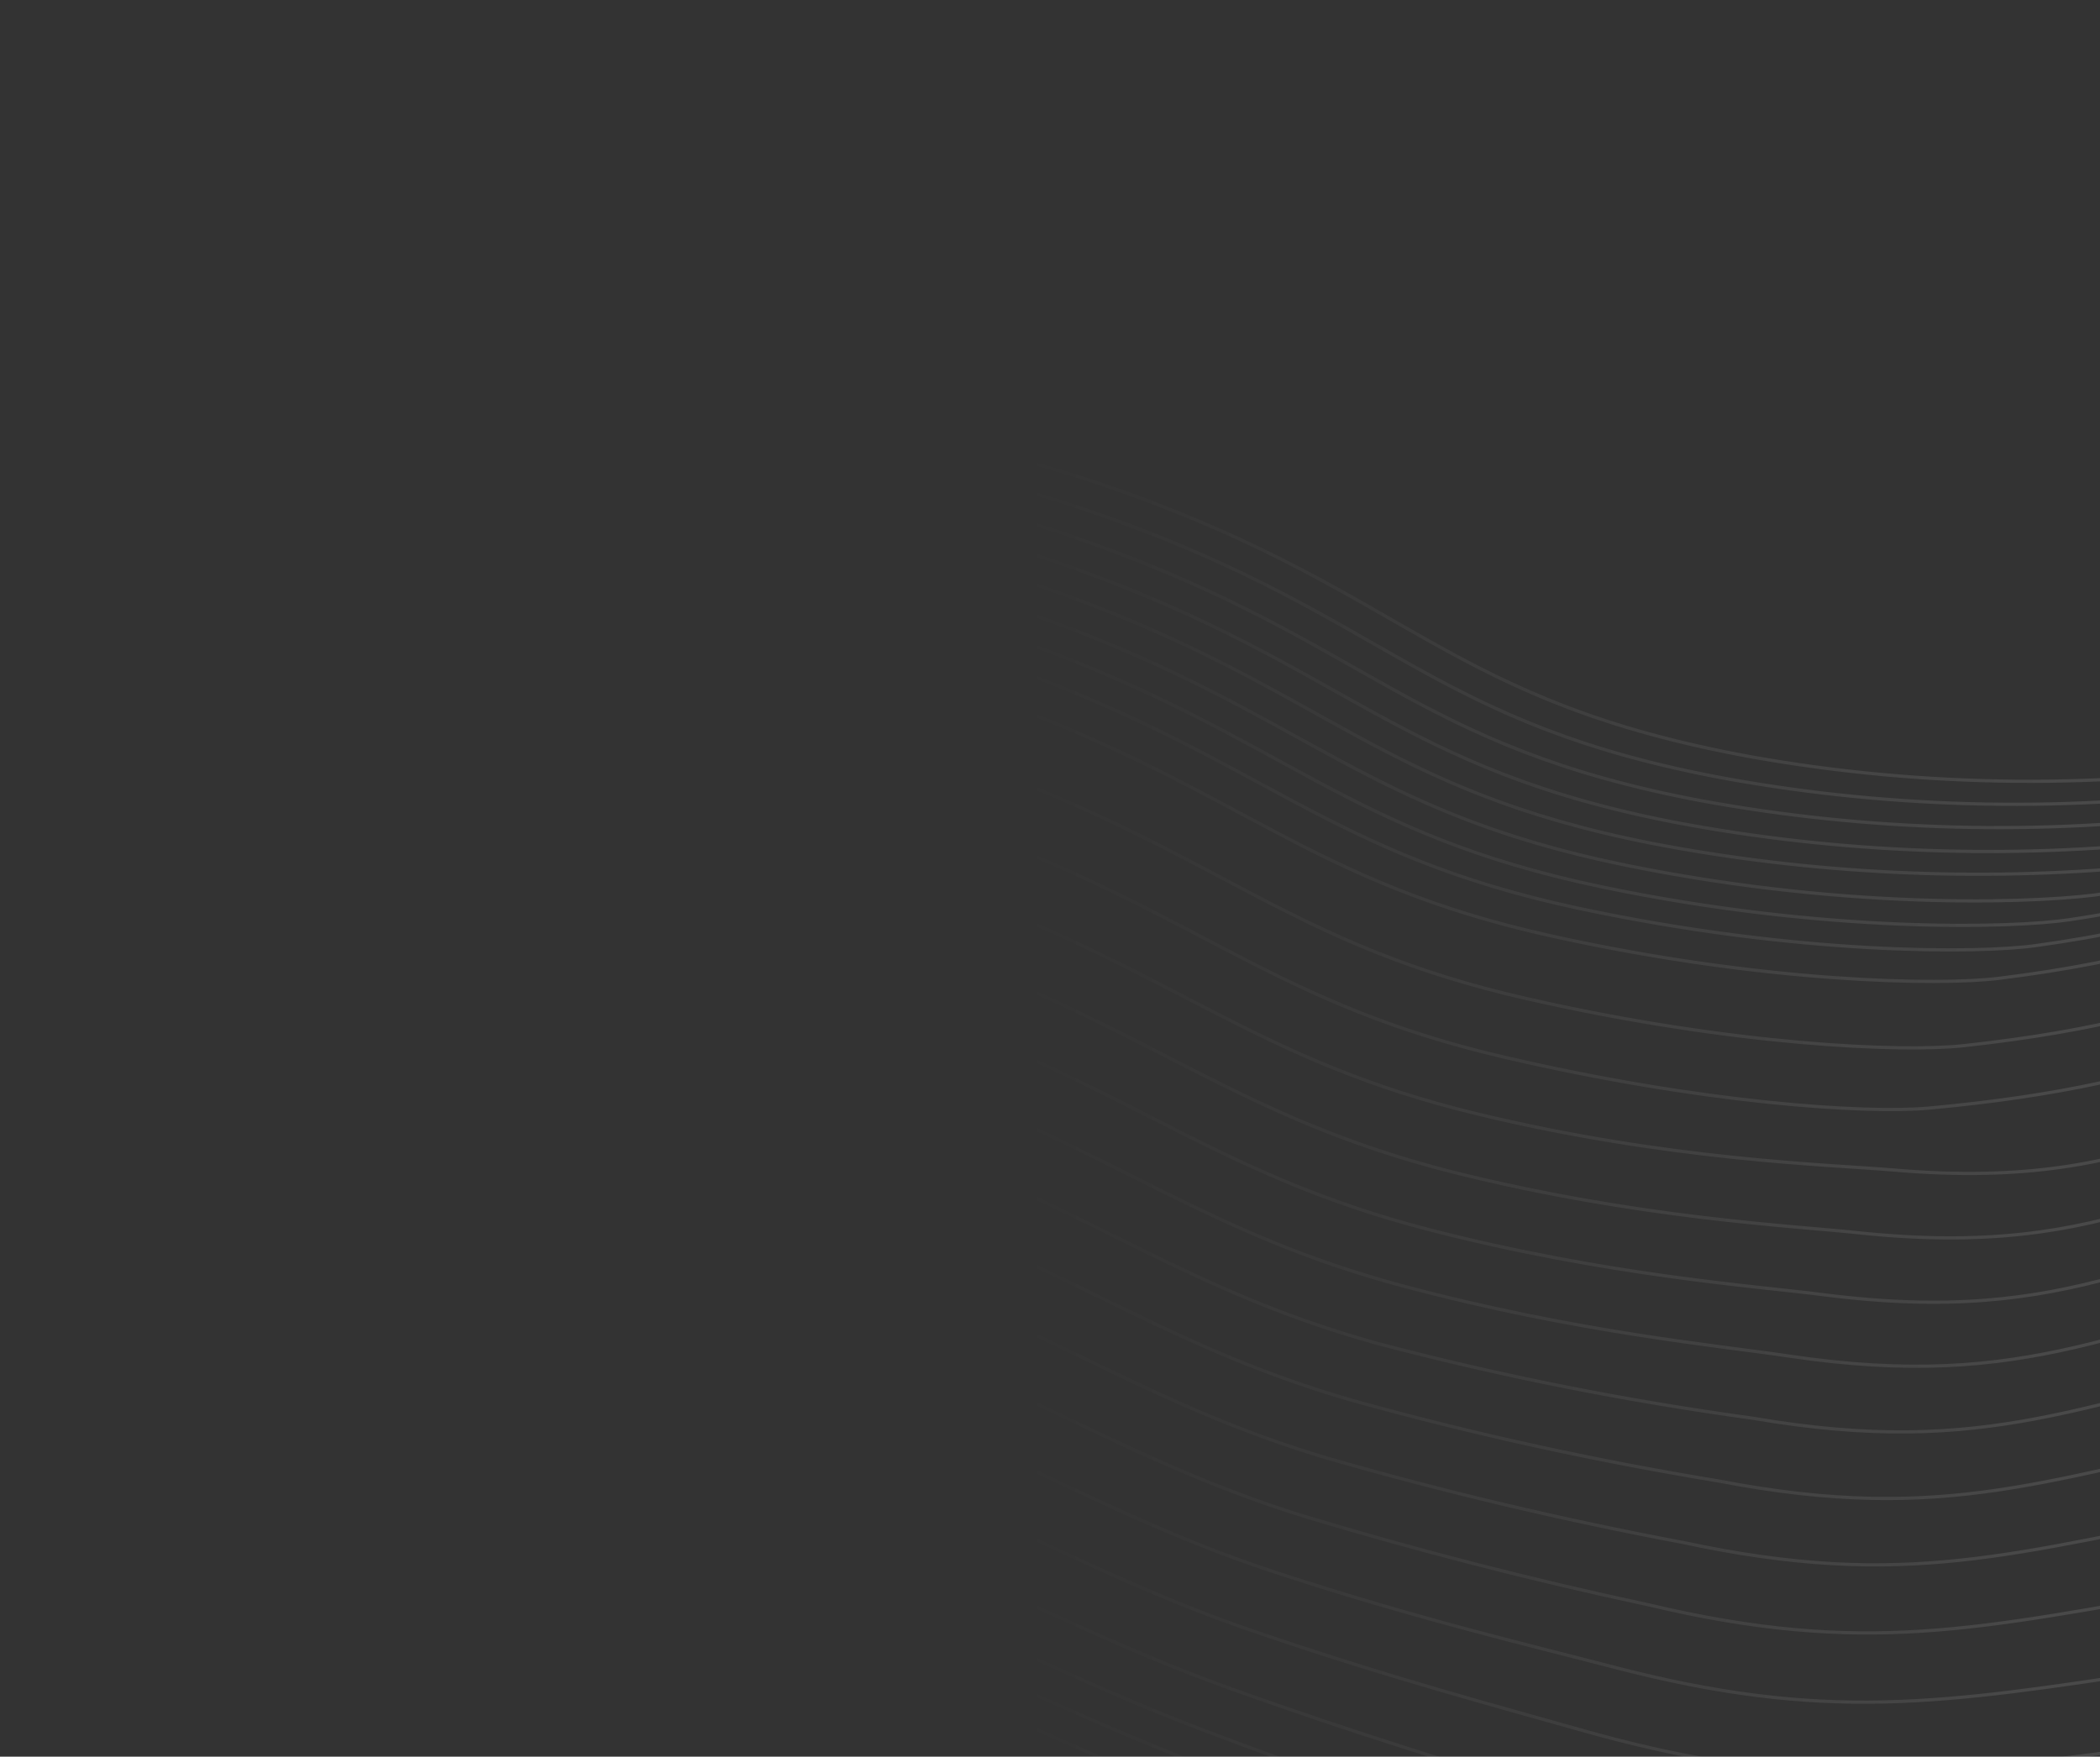 <?xml version="1.0" encoding="UTF-8"?> <svg xmlns="http://www.w3.org/2000/svg" width="655" height="548" viewBox="0 0 655 548" fill="none"><rect x="0" y="0" width="655" height="548" fill="#333333" stroke="none"/><g clip-path="url(#clip0_125_2997)"><path d="M-238 87.91C-128.101 103.669 -37.224 113.057 25.745 118.255C228.572 135.524 268.169 124.121 350.592 153.504C439.668 185.359 451.54 218.888 546.522 236.155C600.399 245.755 656.957 246.243 711.182 237.582C814.12 221.192 818.097 167.964 914.57 130.159C1033.73 83.131 1168 102.705 1183.54 104.423C1328.93 120.308 1409.11 216.918 1448.59 268.471C1456.67 278.99 1462.51 288.043 1467.23 294.582C1585.34 464.877 1473.82 587.514 1598.76 649.379C1673.36 686.22 1780.14 676.958 1832.74 672.975C1880.93 669.408 1927.64 659.587 1970.29 644.055C2013.81 629.342 2054.52 612.745 2121.46 601.721C2141.98 598.371 2160.25 596.525 2176.67 594.933C2276.12 585.25 2314.47 609.1 2434.32 594.723C2480.68 589.234 2525.33 578.478 2566.34 562.912C2677.67 520.999 2747.29 445.554 2919.66 390.48C2929.78 387.24 2940.34 384.081 2951.37 381.008C3040.13 356.113 3174.27 331.341 3361 340.855M-234.643 93.15C-126.982 108.909 -37.41 118.674 25.621 124.458C222.792 142.607 263.633 132.044 345.806 161.509C433.266 192.691 446.194 225.929 538.502 242.905C591.276 252.475 646.658 253.48 700.117 245.836C801.503 232.133 806.91 180.622 901.827 144.072C1018.44 99.183 1149.16 113.643 1166.2 117.794C1300.71 150.277 1387.98 223.625 1428.63 272.202C1436.9 282.093 1442.62 290.771 1447.28 296.888C1568.12 457.794 1463.19 575.149 1586.15 633.494C1661.36 669.118 1769.34 659.311 1824.03 655.496C1872.59 652.134 1919.94 643.131 1963.95 628.883C2008.16 615.594 2049.48 601.22 2115.63 592.712C2136.2 590.028 2154.6 589.023 2171.01 587.43C2270.16 577.747 2306.83 596.567 2424.24 578.627C2470.09 571.506 2513.96 559.57 2554.28 543.254C2661.45 501.341 2734.55 423.257 2910.41 366.339C2920.66 363.068 2931.34 359.8 2942.46 356.614C3031.99 331.09 3168.13 305.187 3357.7 313.988M-231.286 98.389C-125.863 114.106 -37.658 124.458 25.311 130.871C216.888 149.772 259.094 140.177 340.895 169.642C426.677 200.319 440.725 232.929 530.794 249.821C582.43 259.311 636.595 260.743 689.176 254.011C788.635 242.905 795.783 193.11 889.147 157.987C1003.21 115.068 1129.77 126.05 1148.98 131.078C1255.79 159.944 1346.59 210.549 1408.74 275.848C1417.2 285.112 1422.85 293.408 1427.39 299.153C1550.84 450.333 1452.63 562.868 1573.4 617.691C1649.49 652.144 1758.46 641.709 1815.27 638.147C1864.24 634.925 1912.18 626.714 1957.49 613.794C2002.5 601.932 2044.53 589.819 2109.67 583.743C2130.42 581.814 2148.88 581.604 2165.29 580.012C2264.3 570.289 2299 584.204 2413.92 562.617C2459.15 553.824 2502.26 540.728 2541.99 523.722C2644.98 481.516 2721.88 401.211 2900.83 342.279C2911.15 338.929 2921.96 335.589 2933.3 332.263C3023.53 306.15 3161.7 279.116 3354.1 287.249M-227.93 103.585C-124.744 119.346 -37.844 130.24 25.249 137.116C211.229 156.774 254.867 148.138 336.047 177.645C420.089 207.864 435.505 239.763 522.837 256.609C573.391 266.149 626.42 268.15 678.239 262.477C776.264 254.095 784.656 205.894 876.53 172.154C988.045 130.871 1108.94 147.3 1131.76 144.493C1263.23 162.389 1345.9 236.702 1388.91 279.621C1397.55 288.213 1403.09 296.092 1407.93 301.497C1534.12 443.082 1442.62 550.505 1561.16 601.723C1638.24 635.001 1748.01 623.98 1806.99 620.584C1856.4 617.52 1904.98 610.107 1951.53 598.538C1997.4 588.101 2039.91 578.294 2104.25 574.605C2125.14 573.39 2143.66 574.018 2160.19 572.426C2259.09 562.701 2291.8 571.544 2404.61 546.483C2452.41 535.834 2491.62 520.58 2530.67 503.983C2629.62 461.69 2709.94 378.702 2892.31 318.054C2902.67 314.618 2913.62 311.195 2925.14 307.787C3016.2 281.004 3156.36 252.838 3351.54 260.296M-224.636 108.823C-123.874 124.542 -38.094 135.983 25.309 143.108C205.573 163.478 250.328 156.018 331.51 185.359C413.809 215.198 430.158 246.341 515.317 263.106C564.695 272.639 616.479 275.123 667.362 270.401C763.522 264.197 773.591 218.134 863.908 185.82C972.814 146.881 1089.3 161.846 1114.66 157.78C1242.21 174.041 1324.83 243.199 1369.15 283.268C1377.97 291.23 1383.44 298.734 1388.42 303.762C1517.27 435.662 1432.67 538.015 1548.85 585.754C1626.92 617.859 1737.57 606.206 1798.61 603.064C1860.78 599.877 1904.58 591.202 1945.49 583.324C1992.24 574.311 2035.75 561.236 2098.71 565.468C2117.33 566.821 2136.12 566.609 2154.66 564.84C2253.49 555.115 2284.08 559.097 2394.73 530.303C2441.04 518.273 2479.57 501.718 2519.05 484.199C2613.97 441.951 2697.68 356.406 2883.41 293.787C2893.91 290.266 2904.97 286.744 2916.6 283.224C3008.42 255.855 3150.58 226.558 3348.64 233.306M-221.281 114.106C-122.508 129.823 -38.282 141.809 24.873 149.397C199.728 170.354 245.912 163.983 326.721 193.404C407.529 222.828 424.874 253.173 507.483 269.982C579.465 284.607 639.448 281.464 656.665 278.741C748.476 264.069 762.652 230.75 851.477 199.861C957.772 162.892 1069.97 176.513 1097.69 171.234C1221.27 185.901 1303.75 249.737 1349.56 287.037C1358.52 294.374 1363.92 301.497 1368.96 306.192C1500.49 428.411 1422.97 525.566 1536.79 569.996C1615.98 600.927 1727.31 588.646 1790.54 585.711C1853.74 582.779 1898.07 574.898 1939.72 568.234C1987.26 560.65 2032.27 549.288 2093.43 556.541C2111.89 558.844 2130.78 559.139 2149.38 557.421C2248.09 547.696 2276.62 546.816 2385.03 514.335C2429.9 500.922 2467.57 483.026 2507.1 464.751C2598.05 422.838 2685.25 334.402 2874.3 269.814C2884.85 266.208 2896.05 262.605 2907.87 258.997C3000.48 231.001 3144.6 200.573 3345.46 206.609M-217.924 119.218C-121.389 135.061 -38.529 147.635 24.687 155.515C193.95 176.974 241.501 171.821 321.936 201.243C400.88 230.163 419.525 259.921 499.715 276.686C569.706 291.313 628.013 289.512 645.481 286.912C735.486 273.417 751.149 243.24 838.549 213.774C942.23 178.736 1049.89 191.099 1080.22 184.435C1199.88 197.47 1282.06 255.687 1329.42 290.601C1336.41 296.28 1342.97 302.198 1349.07 308.331C1483.15 420.868 1412.91 512.784 1523.99 553.941C1604.36 583.657 1716.37 570.708 1781.7 568.066C1844.54 565.468 1890.73 558.301 1933.18 552.894C1981.6 546.732 2028.11 537.386 2087.39 547.319C2105.77 550.599 2124.9 551.423 2143.72 549.751C2242.37 539.986 2268.78 534.327 2375.01 498.073C2418.52 483.276 2455.21 464.121 2495.04 444.926C2582.08 403.012 2672.69 312.061 2865.04 245.503C2875.67 241.814 2886.97 238.126 2898.97 234.437C2992.18 205.811 3138.46 174.251 3342.17 179.616M-214.567 124.374C-120.271 140.133 -38.779 153.127 24.563 161.676C188.166 183.723 237.086 179.742 317.462 209.165C394.726 237.622 414.493 266.627 492.191 283.308C560.566 297.936 616.886 297.475 634.851 295.001C723.117 282.805 740.52 255.647 826.176 227.563C927.248 194.495 1030.75 205.559 1063.32 197.763C1179 209.165 1260.74 262.184 1309.91 294.165C1316.96 299.374 1323.58 304.845 1329.74 310.552C1466.49 413.366 1403.52 499.958 1511.86 537.931C1593.42 566.474 1706.05 552.936 1773.5 550.505C1836.9 548.157 1884.15 541.744 1927.34 537.596C1978.68 532.833 2030.79 533.019 2082.06 538.141C2103.93 540.026 2122.34 543.715 2138.56 542.331C2237.09 532.524 2261.39 522.172 2365.44 482.102C2407.34 465.966 2443.34 445.429 2483.54 425.394C2566.78 383.816 2660.63 289.973 2856.52 221.444C2867.2 217.715 2878.71 213.9 2890.89 210.086C2984.98 180.748 3133.3 148.138 3339.61 152.833M-210.898 131.583C-118.839 147.3 -38.653 160.922 24.689 169.849C182.449 192.356 232.737 189.549 312.365 219.097C388.012 247.095 408.836 275.387 484.111 292.026C550.249 306.655 605.076 307.493 623.539 305.187C710.191 294.414 728.899 270.107 813.25 243.45C911.651 212.349 1010.86 222.116 1045.79 213.103C1157.68 222.868 1238.49 270.359 1289.71 299.947C1296.83 304.682 1303.53 309.692 1309.78 314.952C1448.71 408.041 1393.64 489.269 1499.12 524.1C1581.98 551.469 1695.11 537.344 1764.72 535.122C1828.57 533.068 1876.93 527.412 1920.88 524.521C1970.99 521.206 2017.65 524.016 2076.28 531.183C2098.47 533.908 2116.81 538.308 2132.96 536.716C2231.37 526.907 2253.63 511.86 2355.5 467.894C2395.91 450.415 2431.02 428.578 2471.55 407.622C2551.07 366.464 2648.16 269.728 2847.06 199.188C2857.9 195.333 2869.44 191.478 2881.81 187.538C2976.65 157.694 3126.79 123.869 3336.13 127.854M-207.853 149.731C-118.032 165.45 -39.213 179.488 24.189 189.004C176.667 211.93 228.322 210.506 307.578 239.844C381.548 267.38 403.488 295.001 476.342 311.558C540.49 326.187 593.575 328.324 612.596 326.187C697.632 316.923 717.708 295.38 800.567 270.147C896.295 240.808 991.212 249.526 1028.57 239.216C1136.36 247.598 1210.39 296.05 1269.88 316.462C1277.77 322.161 1284.61 326.774 1290.08 330.042C1431.37 413.364 1384.19 489.311 1486.69 520.999C1570.92 547.109 1684.54 532.398 1756.28 530.429C1820.55 528.669 1870.03 523.764 1914.72 522.046C1965.69 520.161 2013.25 525.734 2070.44 534.828C2092.93 538.392 2111.21 543.506 2127.3 541.87C2225.66 532.063 2245.79 512.531 2345.42 464.5C2384.41 445.764 2418.66 422.586 2459.49 400.664C2535.33 359.968 2635.6 260.256 2837.81 187.745C2848.72 183.862 2860.42 179.896 2872.92 175.843C2968.59 145.582 3120.89 110.627 3332.83 114.106M-204.681 166.076C-116.912 181.795 -39.461 196.297 24.005 206.313C170.95 229.619 224.222 229.619 302.792 259.125C375.084 286.159 398.147 313.108 468.512 329.623C530.672 344.209 582.014 347.477 601.659 345.675C685.138 338.005 706.522 319.186 788.137 295.38C881.379 268.136 971.822 275.387 1011.6 263.862C1115.41 270.401 1188.7 314.451 1250.23 331.425C1256.69 335.763 1263.51 339.835 1270.69 343.622C1414.15 417.263 1375.05 487.51 1474.51 516.388C1560.16 541.243 1674.17 525.945 1748.01 524.267C1812.79 522.759 1863.38 518.608 1908.76 518.231C1960.59 517.77 2009.08 526.195 2065.02 537.135C2087.77 541.578 2106.05 547.363 2122.14 545.517C2220.3 535.666 2238.45 511.485 2335.86 459.553C2373.15 439.56 2406.79 415.084 2447.75 392.2C2519.91 352.046 2623.28 249.276 2828.79 174.754C2839.7 170.561 2851.6 166.707 2864.28 162.598C2960.71 131.458 3114.79 95.538 3329.81 98.01M-201.201 182.424C-115.731 198.141 -39.585 213.103 23.817 223.708C165.232 247.263 219.499 248.646 298.005 278.196C368.621 304.768 392.799 331.048 460.74 347.477C521.035 362.063 570.515 363.278 590.718 364.998C672.457 372.037 695.331 342.784 775.208 320.443C865.651 295.296 951.927 301.122 994.136 288.336C1094.03 293.243 1166.44 332.724 1230.34 346.262C1236.86 350.175 1243.75 353.786 1250.98 357.077C1396.56 420.994 1365.67 485.582 1462.32 511.609C1549.35 535.165 1663.78 519.363 1739.81 517.896C1805.07 516.681 1856.74 513.329 1902.85 514.165C1955.57 515.131 2004.86 526.488 2059.62 539.314C2082.68 544.637 2100.83 551.05 2116.93 549.458C2215.02 539.565 2231.17 510.855 2326.23 454.9C2362.34 433.65 2394.91 407.833 2436.32 383.985C2504.68 344.418 2611.35 238.546 2820.15 161.846C2831.19 157.819 2843.16 153.629 2856 149.272C2953.17 117.5 3109.31 80.282 3327.11 82.207M-197.844 198.811C-114.612 214.698 -39.895 229.912 23.631 241.062C159.514 264.868 215.084 267.717 293.218 297.307C362.153 323.378 387.456 348.818 452.91 365.585C511.276 380.17 559.077 382.349 579.715 384.572C659.405 392.954 684.082 366.632 762.528 345.717C850.298 322.288 932.349 327.067 976.916 313.026C1072.83 316.336 1144.75 351.166 1210.27 361.309C1216.84 364.804 1223.8 367.957 1231.09 370.738C1378.65 424.975 1356.34 483.906 1449.39 507.082C1538.1 529.255 1652.72 512.952 1730.8 511.779C1796.55 510.813 1849.34 508.257 1896.21 510.354C1949.79 512.74 1999.88 527.118 2053.46 541.493C2076.78 547.782 2094.93 554.821 2110.97 553.187C2208.92 543.296 2223.22 510.1 2316.09 450.082C2350.78 427.573 2382.47 400.457 2424.12 375.601C2489.26 336.665 2598.67 227.647 2810.77 149.272C2821.89 145.105 2833.99 140.915 2847 136.697C2944.96 104.339 3103.05 65.99 3323.69 67.247M-194.487 215.159C-113.679 230.834 -40.144 246.676 23.445 258.411C153.981 282.386 210.671 286.83 288.434 316.376C355.753 341.986 382.108 366.967 445.138 383.441C501.517 398.026 547.642 401.169 568.776 403.892C646.348 413.825 672.891 390.187 749.848 370.738C834.942 349.237 912.704 352.759 959.699 337.461C1051.7 339.137 1122.56 369.4 1190.44 376.104C1197.09 379.171 1204.12 381.846 1211.45 384.109C1360.63 428.832 1347.2 481.641 1436.96 502.263C1526.72 522.884 1642.09 506.455 1722.34 505.408C1788.54 504.695 1842.44 502.891 1890.17 506.246C1944.55 510.059 1995.48 527.2 2047.94 543.548C2071.5 550.799 2089.65 558.385 2105.61 556.791C2203.46 546.858 2215.96 509.262 2306.15 445.093C2339.52 421.369 2370.36 392.954 2412.24 367.051C2473.91 328.869 2586.3 216.625 2801.62 136.069C2812.81 131.877 2825.05 127.684 2838.25 123.115C2936.82 89.963 3096.95 50.48 3320.41 51.236M-191.13 231.462C-112.374 247.139 -40.33 263.399 23.321 275.68C148.141 299.821 206.257 305.817 283.647 335.408C349.287 360.554 376.885 384.821 437.306 401.085C491.819 415.671 536.265 419.777 557.835 423.005C633.36 434.281 661.642 413.574 737.229 395.552C819.59 375.936 893.064 378.283 942.358 361.728C1030.38 361.728 1100.43 387.421 1170.42 390.689C1177.21 393.323 1184.32 395.552 1191.68 397.354C1343.1 432.645 1338.13 479.253 1424.53 497.36C1516.47 516.597 1631.46 499.537 1713.89 498.951C1780.52 498.45 1835.54 497.442 1883.89 502.053C1939.16 507.293 1990.74 527.663 2042.15 545.475C2065.96 553.86 2084.05 561.863 2100.03 560.23C2197.8 550.338 2208.5 508.299 2296.2 439.979C2328.21 415.042 2358.36 385.492 2400.25 358.375C2458.57 320.948 2573.8 205.477 2792.42 122.908C2803.71 118.634 2816.05 114.216 2829.39 109.663C2928.84 76.134 3091 35.477 3317.31 35.352M-187.774 247.892C-111.255 263.569 -40.579 280.207 23.136 293.115C142.482 317.342 201.906 324.97 278.862 354.644C342.825 379.248 371.419 402.887 429.537 419.065C467.584 429.125 506.849 436.949 546.894 442.452C620.368 455.026 650.391 437.256 724.549 420.701C804.174 402.971 873.731 403.934 925.263 386.29C1009.3 384.739 1078.61 405.778 1150.72 405.654C1157.61 407.841 1164.79 409.595 1172.16 410.892C1324.95 436.711 1329.18 476.988 1412.1 492.622C1505.78 510.268 1620.9 493.964 1705.37 492.622C1772.5 491.576 1828.57 492.203 1877.73 498.031C1933.68 504.695 1986.14 528.164 2036.49 547.57C2060.48 556.791 2078.64 565.51 2094.55 563.874C2192.2 553.941 2201.22 507.544 2286.38 435.035C2317.03 408.923 2346.24 377.989 2388.45 349.868C2443.33 313.234 2561.44 194.495 2783.36 109.914C2794.74 105.722 2807.15 101.071 2820.65 96.418C2920.9 62.175 3085.02 20.429 3314.11 19.633M-184.417 264.281C-109.825 279.956 -40.765 296.93 22.95 310.384C136.828 334.609 197.493 343.916 274.138 373.63C336.298 397.733 366.07 420.743 421.705 436.837C458.784 447.169 496.98 455.575 535.957 461.984C607.501 475.773 639.138 460.978 711.868 445.973C788.759 430.047 853.841 430.005 908.046 410.976C988.171 407.747 1056.67 424.223 1130.83 420.657C1137.85 422.387 1145.09 423.678 1152.46 424.514C1306.99 441.071 1320.29 474.811 1399.67 488.054C1495.15 503.983 1610.27 487.468 1696.92 486.462C1764.54 485.708 1821.67 487.091 1871.59 494.174C1928.52 502.263 1981.42 528.836 2030.91 549.835C2054.96 560.061 2073.24 569.325 2089.07 567.689C2186.67 557.714 2194 506.958 2276.5 430.256C2305.89 402.929 2334.31 370.78 2376.57 341.567C2428.3 305.773 2549.13 183.723 2774.38 97.088C2785.84 92.687 2798.44 88.078 2812.11 83.299C2913.18 48.469 3079.42 5.592 3311.21 4.083M-181.123 280.668C-109.017 296.302 -40.952 313.653 22.762 327.861C130.981 352.13 193.142 363.11 269.351 392.868C329.956 416.509 360.726 438.974 413.935 454.858C450.045 465.266 487.131 474.059 524.952 481.18C594.635 496.143 627.889 484.407 699 470.871C773.221 456.83 834.012 455.613 890.64 435.287C966.785 430.466 1034.48 442.326 1110.81 435.287C1117.95 436.57 1125.26 437.398 1132.63 437.759C1288.9 445.135 1311.09 472.044 1387.05 483.066C1484.33 497.233 1599.45 480.552 1688.27 479.965C1756.34 479.461 1814.59 481.6 1865.26 489.94C1923.06 499.456 1976.5 529.13 2025.05 551.721C2049.24 562.994 2067.58 572.675 2083.44 571.127C2180.89 561.15 2186.73 505.994 2266.48 425.1C2294.58 396.6 2322.43 363.278 2364.52 332.891C2413.24 297.978 2536.57 172.784 2765.19 83.929C2776.7 79.444 2789.44 74.749 2803.29 69.886C2905.13 34.47 3073.2 -9.581 3307.97 -11.634M-177.766 297.056C-107.898 312.733 -41.014 330.335 22.576 345.296C125.637 369.481 188.729 382.265 264.564 412.023C323.554 435.161 355.379 456.912 406.105 472.796C441.257 483.443 477.287 492.719 514.011 500.587C581.828 516.721 616.577 508.005 686.505 495.976C757.989 483.738 814.556 481.39 873.609 459.847C945.837 453.392 1012.72 460.643 1091.17 450.247C1098.46 450.906 1105.81 451.255 1113.17 451.297C1271.06 456.032 1302.39 469.528 1374.8 478.415C1473.88 490.568 1589.07 473.133 1679.95 473.72C1748.32 474.181 1807.87 476.402 1859.28 486.001C1917.96 496.939 1971.85 529.758 2019.59 553.899C2043.89 566.222 2062.36 576.448 2078.14 574.856C2175.55 564.88 2179.91 505.408 2256.79 420.322C2283.64 390.606 2310.69 356.113 2352.88 324.467C2398.27 290.433 2524.51 161.718 2756.13 71.018C2767.76 66.436 2780.6 61.672 2794.62 56.727C2897.15 20.597 3067.3 -24.544 3304.9 -27.394M-174.409 313.401C-106.779 329.037 -41.2 346.932 22.39 362.61C120.105 386.665 184.317 401.251 259.778 431.094C317.088 453.727 349.971 474.851 398.333 490.652C443.087 505.322 479.141 513.704 503.074 519.993C569.086 537.219 605.328 531.56 673.825 521.125C735.791 511.531 796.77 499.252 856.39 484.365C921.782 468.86 990.033 453.434 1071.28 465.128C1078.65 465.821 1086.14 465.707 1093.47 464.793C1253.47 454.146 1293.44 466.888 1362.37 473.72C1463.32 483.695 1578.44 466.511 1671.49 467.435C1740.55 468.103 1800.97 471.164 1853.12 481.977C1912.6 494.551 1967.01 530.345 2013.93 556.038C2038.31 569.407 2056.94 580.138 2072.74 578.503C2169.95 568.485 2172.93 504.651 2246.79 415.377C2272.4 384.446 2298.82 348.862 2340.82 316.001C2382.85 283.143 2512.2 151.029 2746.85 57.982C2758.55 53.415 2771.72 48.513 2785.7 43.441C2889.07 6.724 3061.14 -39.548 3301.64 -43.111M-171.054 329.791C-105.662 345.424 -41.326 363.322 22.264 380.086C114.57 404.018 179.964 420.449 254.991 450.333C310.935 472.463 344.624 492.959 390.499 508.676C433.327 523.387 468.136 532.566 492.129 539.4C556.403 557.714 594.011 555.073 661.144 546.229C727.096 537.554 770.858 526.488 839.169 508.925C900.71 493.085 966.225 490.024 1051.45 480.005C1059.28 479.085 1066.8 479.167 1073.82 478.331C1235.81 458.715 1284.49 464.163 1349.94 469.025C1452.69 476.611 1567.87 459.931 1662.98 461.146C1732.53 462.069 1794.08 465.924 1846.96 477.912C1907.32 491.742 1962.09 530.806 2008.28 558.09C2032.71 572.51 2051.78 583.743 2067.26 582.107C2164.35 572.089 2166.03 503.857 2237.09 410.263C2261.51 378.115 2287.38 341.525 2329.15 307.324C2368.5 275.135 2500.08 139.882 2737.97 44.823C2749.79 40.17 2762.85 35.182 2777.18 29.986C2881.31 -7.317 3055.41 -54.721 3298.64 -58.996M-167.387 346.136C-104.233 361.771 -41.078 380.001 22.388 397.314C109.411 421.076 175.861 439.225 250.512 469.318C304.531 490.948 339.588 510.813 383.039 526.488C423.88 541.159 457.197 551.092 481.5 558.636C544.095 578.041 583.07 578.42 648.836 571.211C711.988 564.253 751.959 552.978 822.263 533.489C880.135 517.311 944.469 509.723 1031.87 494.928C1039.64 493.627 1047.34 493.085 1054.49 491.869C1218.59 463.327 1276.03 469.109 1337.82 464.332C1443.07 456.538 1548.97 453.402 1654.83 454.942C1724.88 456.074 1787.48 460.727 1841.32 474.055C1902.55 489.311 1957.61 531.518 2002.94 560.356C2027.35 575.822 2046.45 587.514 2062.1 585.922C2159.13 575.862 2159.45 503.271 2227.57 405.696C2250.83 372.375 2276.24 334.777 2317.65 299.193C2354 267.968 2488.02 129.235 2729.2 32.205C2741.07 27.47 2754.07 22.399 2768.8 17.118C2873.72 -20.855 3049.79 -69.391 3295.86 -74.294M-164.341 357.915C-103.424 373.548 -41.451 391.905 22.14 410.096C103.941 433.61 171.324 453.855 245.916 483.82C298.317 504.777 334.431 524.225 375.456 539.775C414.307 554.486 446.194 565.175 470.685 573.306C531.79 593.76 571.943 597.154 636.341 591.581C696.762 586.341 733.124 575.066 805.23 553.103C859.557 536.546 922.961 524.602 1012.22 504.903C1019.99 503.185 1027.7 502.053 1035.04 500.417C1201.38 463.033 1267.33 459.512 1325.57 454.733C1432.04 445.9 1539.31 442.216 1646.56 443.711C1717.05 445.093 1780.76 450.541 1835.1 465.126C1897.25 481.893 1952.57 527.118 1997.46 557.337C2021.83 573.85 2040.97 586.09 2056.82 584.455C2153.74 574.353 2152.86 497.4 2217.88 395.596C2239.95 361.015 2265.12 322.498 2305.95 285.531C2339.46 255.228 2475.85 113.057 2720.32 14.017C2732.25 9.197 2745.61 4.041 2760.31 -1.324C2865.96 -39.926 3044.05 -89.593 3292.96 -95.209M-161.17 364.242C-102.491 379.877 -41.575 398.234 21.518 417.389C98.099 440.652 166.724 462.738 240.445 492.833C291.231 513.411 328.339 532.147 366.942 547.57C403.864 562.324 434.323 573.683 459.06 582.652C518.672 604.155 560.008 610.526 622.977 606.627C680.663 603.064 713.67 592.082 787.329 567.563C838.177 550.799 900.832 534.367 991.65 509.723C999.48 507.626 1007.25 505.908 1014.65 503.857C1183.47 457.542 1257.44 444.591 1312.46 439.94C1419.56 430.927 1535.86 425.142 1637.37 427.365C1708.36 428.916 1773.12 435.201 1828.27 451.045C1891.23 469.153 1946.79 517.561 1991.12 549.582C2015.49 567.186 2035.07 579.844 2050.66 578.21C2147.52 568.152 2145.4 486.755 2207.38 380.799C2228.25 345.003 2253.31 305.606 2293.4 267.172C2324.11 237.833 2462.79 92.226 2710.56 -8.826C2722.62 -13.688 2736.03 -18.969 2750.91 -24.46C2857.38 -63.648 3037.39 -114.447 3289.14 -120.86M-157.69 370.279C-101.186 385.871 -41.264 404.228 21.518 424.43C94.913 447.619 166.456 473.391 235.844 501.634C285.013 521.753 322.868 539.9 359.356 555.158C394.226 570.037 423.318 582.023 448.307 591.706C506.489 614.295 548.945 623.601 610.482 621.422C665.497 619.495 695.331 609.058 770.296 581.772C817.911 564.461 879.885 543.841 972.004 514.291C979.838 511.779 987.67 509.472 995.191 507.04C1166.44 451.8 1247.87 427.198 1300.21 424.891C1409.55 420.196 1525.42 408.126 1629.1 410.766C1700.58 412.486 1766.4 419.695 1822.29 436.753C1886.13 456.285 1941.89 508.005 1985.64 541.537C2009.9 560.187 2029.79 573.348 2045.39 571.755C2142.1 561.611 2138.62 475.815 2197.68 365.71C2218.54 324.463 2246.75 285.082 2281.72 248.436C2309.69 219.977 2450.61 70.976 2701.6 -32.088C2713.72 -37.034 2727.28 -42.398 2742.33 -47.973C2849.54 -87.79 3031.61 -139.721 3286.18 -146.72M-154.333 376.064C-21.17 414.346 107.638 459.172 231.058 510.184C429.597 592.293 483.863 636.637 597.802 635.924C680.787 635.38 700.367 611.572 952.115 518.569C1141.45 448.615 1236.12 413.785 1287.78 409.593C1473.39 394.965 1676.28 376.858 1816.13 422.167C1916.96 454.819 1996.4 569.197 2039.91 564.672C2168.89 551.176 2117.99 394.924 2269.9 229.365C2295.2 201.786 2438.3 49.433 2692.59 -55.643C2791.3 -96.425 2989.46 -164.24 3283.12 -173" stroke="url(#paint0_linear_125_2997)" stroke-miterlimit="10"></path></g><defs><linearGradient id="paint0_linear_125_2997" x1="317.591" y1="252" x2="3361" y2="252" gradientUnits="userSpaceOnUse"><stop stop-color="white" stop-opacity="0"></stop><stop offset="1" stop-color="white"></stop></linearGradient><clipPath id="clip0_125_2997"><rect width="655" height="548" fill="white"></rect></clipPath></defs></svg> 